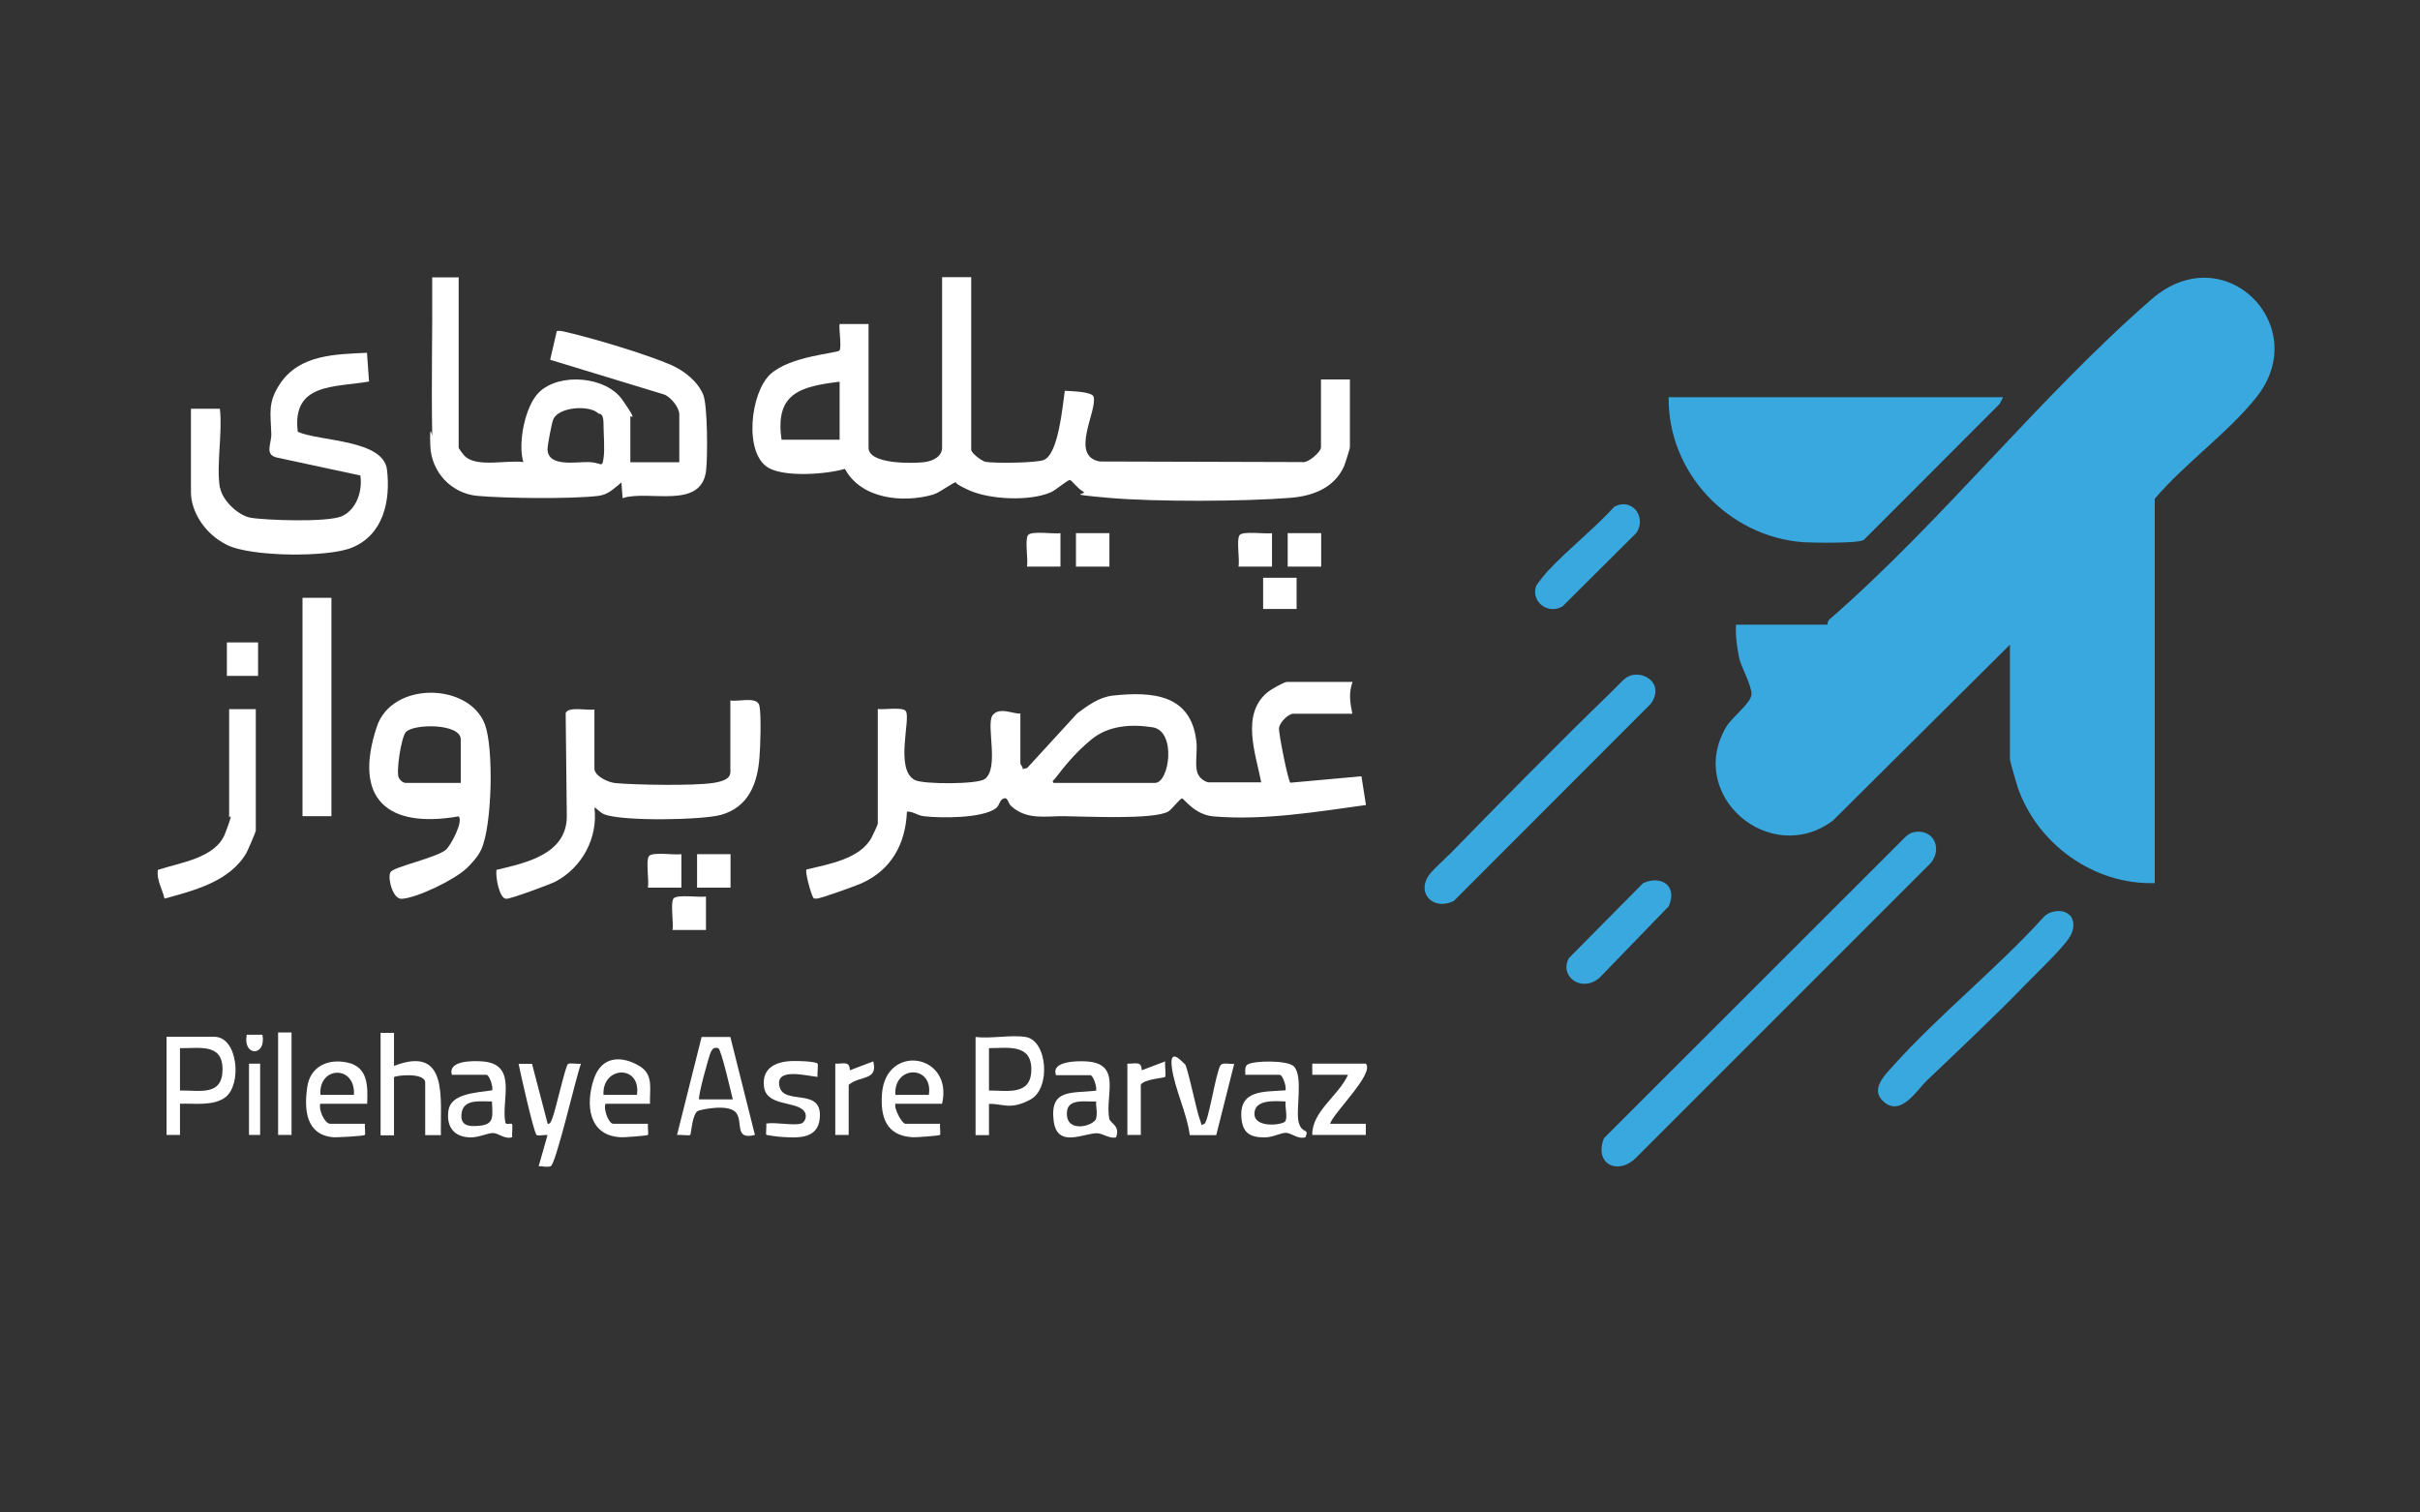<svg xmlns="http://www.w3.org/2000/svg" id="Layer_1" viewBox="0 0 1280 800"><rect x="0" y="0" width="1280" height="800" fill="#333333" stroke="none"/><defs><style> .st0 { fill: #39a8de; } .st1 { fill: #fff; } </style></defs><path class="st0" d="M1139.7,467.1c-32.2,1-62.1-20.6-72.5-50.7-.6-1.8-4.1-13.9-4.1-14.7v-60.7l-93.7,93.1c-33.2,24.6-77.5-13.3-56.5-49.4,3-5.3,13.2-12.7,13.5-17.3s-5.4-14.4-6.5-19.3c-1.2-5.8-2-11.8-1.7-17.7h48.3c.2,0,0-1.8,1.2-2.8,59.3-51.6,111.2-117.9,170.3-169.3,38.6-33.6,85.6,14.2,55.4,51.9-14.7,18.5-38.1,35.2-53.7,53.6v203.4Z"></path><path class="st1" d="M513.7,146.5v91.4c0,1.7,5.5,6,7.7,6.4,5,.8,26.6.6,30.7-1,7.8-3.2,9.9-28.5,11.1-36.6,3,.2,14.4.4,15.2,3.1,2.3,7.2-12.9,31.4,3.3,34.3l107,.3c3.1.8,10-5.5,10-7.7v-36h15.3v36c0,.5-2.6,8.8-3.1,9.9-5.1,11.4-16.3,15.7-28.1,16.7-25.1,2-71.8,2.2-96.7,0s-10.1-1.6-13.2-3.3-5.9-5.9-7-6.1-7.4,5.3-9.9,6.4c-11.2,5-32.6,4-43.7-1.1s-4.6-4.2-6.4-4.2-8.5,5.4-12.3,6.6c-16,4.6-38.1,2.4-46.7-13.6-9.9,2.9-31.8,4.5-40.5-.6-13.1-7.7-9.5-39.8,1.1-49.5s35.2-11,36.5-12.5-.4-11.5.1-14h15.3v65.4c0,8.9,23.2,8.3,29,7.7s9.9-3.5,9.9-7.7v-90.2h15.3ZM444.1,201.9c-20.6,2.5-34.4,6-30.7,30.7h30.7v-30.7Z"></path><path class="st1" d="M715.3,361c-2,5.7-1.2,10.8,0,16.5h-31.2c-2.8,0-7.4,4.8-7.6,7.7s4.8,27.9,6,28.8l37.6-3.4,2.4,15.2c-26.1,3.6-54.3,8.3-80.8,6-9.9-.9-15.5-9.5-16.5-9.5s-5.4,5.8-7.2,6.9c-7.7,4.5-44,2.6-55.3,2.5-9.4-.1-19.4,2.2-27.7-5.2-2.1-1.8-1.7-4.8-4-4.2s-2.3,3.8-4.2,5.2c-7.2,5.4-29.3,5.3-38.3,4.2-3.4-.4-5.5-2.6-8.8-2.4-.7,17-8.2,30.8-24,37.9-2.9,1.3-21.9,8.2-23.8,8.1s-1.2.2-1.9-.8c-1-1.5-4.4-13.6-3.4-14.6,11.6-2.8,28.4-5.6,34.4-16.9.6-1.1,3.3-6.8,3.3-7.3v-60.7c3.2.5,13.2-1.2,14.8,1.1,2.8,4-6,30.9,4.8,36.5,4.5,2.3,32.9,2.3,36.9-.5,7.9-5.6.7-28.6,4.1-33.6s11.6-.6,14.8-1.1v26.5c0,.5,1.5,1.8,1.2,2.9l2.4-.6,26.5-28.9c5.7-4.2,11.6-8.6,18.9-9.4,20.9-2.2,41.3-.7,44.1,24.3.6,4.9-.8,12,.4,16.1s5.2,5.5,6.2,5.5h27.7c-3-15.4-10.9-36.1,3.5-47.8,1.6-1.3,8.6-5.3,10-5.3h34.8ZM557.3,414.1h53.6c7.7,0,11.4-27.4-1.2-29.4-11.3-1.8-23.4-1-32.4,6.4s-15,15.2-18.3,19.5-2.3,1.5-1.8,3.5Z"></path><path class="st0" d="M1059.5,210.1l-1.8,3.5-71.9,72c-3.2,1.9-26.7,1.5-31.9,1.2-39.6-2.9-71.8-36.7-71.3-76.7h176.8Z"></path><path class="st1" d="M242.6,146.5v90.2c0,.6,2.7,4.1,3.5,4.8,6.5,5.8,22.1,1.7,30.7,2.9-3-10,.9-29.8,8.4-37,10.8-10.4,35.3-8.4,44,4.1s4.2,8,4.2,8.8v24.2h25.9v-25.3c0-3.7-4.6-9.4-8.2-10.6l-60.1-18.3,3.5-15.2c1.6-.3,3.2.1,4.7.5,13.9,3.1,42.8,11.8,55.7,17.4,7,3.1,14.2,8.7,17.1,15.9,2.3,5.9,2.3,32.5,1.5,39.8-2.4,21.3-30.5,10.2-44.2,14.8l-.6-8.3c-4.1,3.2-6.8,6.4-12.3,7.1-14.5,1.7-48.8,1.3-63.7,0-13.9-1.2-24.6-12.5-25.1-26.6s1-3.8,1-5.8c-.5-27.7.2-55.5,0-83.2h14.2ZM319.2,242.6c.8-5,0-13.4,0-18.9s-2.4-4.7-2.7-5c-4.7-4.7-21.2-3.5-23.9,3.2-.8,2-3.1,13.9-3,16,.5,9.3,15.3,6.3,21.9,6.5s6.9,3.4,7.7-1.8Z"></path><path class="st1" d="M116.4,257.9c1.1,6.6,9.3,14.6,16,15.9s40.7,2.7,48.5-.8c7.8-3.6,10.9-13.4,9.7-21.5l-44.2-9.5c-6.6-1.6-2.8-7.2-2.9-12.4-.3-11-2.1-16.7,4.8-26.9,10.4-15.2,29.1-15.3,45.8-16.1l1.1,15.2c-18.2,3.2-40.9.6-37.7,26.6,11.9,5.2,45.3,4,47.2,20.1s-1.7,34.5-18.9,41.3c-13,5.1-53,4.7-65.6-1.5s-19.2-18.4-19.2-27.9v-44.2h15.3c1.5,12.6-2,29.8,0,41.8Z"></path><path class="st0" d="M1012,440.2c10.5-2.3,15.7,8.5,9.2,16.3l-156.2,156.2c-9.7,9.2-22,2.6-16.6-10.7l159.2-159.1c1.3-1.2,2.7-2.3,4.4-2.7Z"></path><path class="st1" d="M386.4,370.5c4.3.8,14.3-2.4,15.3,2.9,1,5.2.5,21.2,0,27.2-1,13.8-5.8,26.3-20.3,30.4-10.1,2.8-52.4,3.5-61.8-.3-2.3-.9-3.2-2.6-5.2-3.6,2,15.9-6.4,31.6-20.4,39.1-3,1.6-24,9.3-26.2,9.2-3.8,0-5.8-12-5.2-15.3,15.6-3.7,36.8-8.2,37.2-27.9l-.6-55c1.2-3.7,11.8-1.3,15.2-1.9v31.2c0,4,7.4,7.4,11.1,7.7,10.8,1,41.8,1.5,51.9-.1s8.9-5.1,8.9-7.6v-36Z"></path><path class="st1" d="M246.6,459.4c-5.9,5.8-26.3,15.7-34.2,16-4.8.2-7.6-11.5-5.8-14.2s24.4-7.6,29.2-11.7c2.7-2.3,9.4-15.1,6.8-17.7-38,6.6-55.9-9.4-43.3-47.4,8-24.2,48.9-23.4,57.2-1.2,4.7,12.7,3.8,53.5-1.9,66-1.8,4-5,7.3-8,10.3ZM243.7,414.1v-23c0-8.6-25.2-8.4-29.1-3.8-2.4,2.8-5.3,21.4-3.6,24.2s3.6,2.6,3.9,2.6h28.9Z"></path><path class="st0" d="M766.4,452.2c28.3-29,57.2-58.4,86.2-86.5,1.7-1.6,5.6-5.8,6.8-6.7,7.6-6.2,21.9,1.7,13.8,13.2l-104.3,104.4c-11.9,5.5-20.6-5.5-11.8-15.3,2.5-2.8,6.3-6.1,9.2-9.1Z"></path><path class="st0" d="M1094.6,483.9c3.2,3.2,2.3,8.4,0,11.9-3.7,5.9-17.7,19.2-23.3,25-16.8,17.3-34.5,33.9-52,50.6-5.4,5.1-13.8,19.5-23,11.3-7.2-6.4.3-13.7,4.9-18.8,24.4-27.2,55.3-51.8,80-79.1,3.2-3.3,10.1-4.1,13.3-.9Z"></path><rect class="st1" x="160" y="316.2" width="15.3" height="115.5"></rect><path class="st1" d="M135.3,375.2v64.2c0,.6-4.2,10.3-4.9,11.6-8.7,15.2-27.6,20-43.4,24.3-1.1-5.1-4.3-9.8-3.5-15.2,11.9-3.9,30.6-6.2,35.6-19.3s2.1-8,2.1-8.5v-57.2h14.1Z"></path><path class="st0" d="M819.4,301.3c10.8-11.5,23.8-21.6,34.5-33.3,9.5-5,17.2,5.7,11.6,13.9l-39,38.8c-7.3,4.5-16.7-2-14.1-10.5.4-1.3,5.6-7.5,7-9Z"></path><path class="st0" d="M845.7,517.4c-9.2,7.7-21.1-.9-15.9-10.6l39.3-39.7c9.9-4.4,18.3,1.7,13.5,12.3l-36.8,38Z"></path><path class="st1" d="M95.2,583.8v16.5h-7.1v-51.9h25.3c12.4,0,14.7,25,5.9,31.9-6.3,4.9-16.7,3.2-24.2,3.5ZM95.2,576.8c10.3-.2,22.5,3.2,22.5-11.2,0-14-12.4-11-22.5-11.2v22.4Z"></path><path class="st1" d="M542.6,548.5c11.5,2,13.3,27.3,2.4,33.1s-14.6,2-21.9,2.3v16.5h-7.1v-51.9c8,1,19-1.3,26.5,0ZM523.1,576.8c10,0,22.4,2.8,22.4-11.2,0-13.7-12.6-11.2-22.4-11.2v22.4Z"></path><path class="st1" d="M386.3,548.5l13,51.8c-11.2,2.9-6.1-7.1-10-11.8s-17.6-1.8-19.9-1c-3.3,1.1-3.8,12.3-4.3,12.8s-5.5-.2-7,0l13-51.8h15.2ZM369.9,581.5h17.7c-.9-3.6-6.2-26.8-7.7-27.1-2.2-.5-2.9.1-3.9,2s-7.1,24.2-6.2,25.1Z"></path><path class="st1" d="M208.4,546.1v17.7c29.1-11.3,24.4,17.5,24.8,36.6h-8.3v-27.7c0-5.8-16.5-3.8-16.5-2.9v30.7h-7.1v-54.2h7.1Z"></path><path class="st1" d="M239,568.5c-2.2-7.5,10.8-7.5,16-7.1,19.2,1.3,9.9,20.6,12.3,32.4.3,1.3,3,.2,3.5.7s-.1,5.4.1,7c-3.7,1.3-7.2-2.1-10-2.2s-7.5,2.3-11.8,2.3c-8.9,0-13.2-5.6-11.9-14.3s13.9-9.3,23.1-10.6c.7-1.8-1.5-8.2-3-8.2h-18.3ZM260.2,582.6c-6.2.1-15.4-1.6-16.1,6.7-.5,5.1,2.5,6.5,7.2,6.3,10.3-.3,9.3-4,8.9-13Z"></path><path class="st1" d="M658.7,568.5c0-1.7-.5-4.3,1.1-5.4,3.3-2.2,21.2-2.4,24.5.9,5.2,5.2.9,23.1,2.6,29.6s5.8,2.8,3.6,7.9c-3.8,1.3-7.2-2.1-10.1-2.3s-7.1,2.5-11.7,2.4c-7.7,0-11.5-2.5-12.1-10.5-1.1-15,12.4-13.5,23.3-14.4.7-1.8-1.5-8.2-3-8.2h-18.3ZM679.9,582.6c-5.2-.2-16.4-1.3-16.4,6.5s14.9,6,16.3,4-.3-8.1.2-10.5Z"></path><path class="st1" d="M558.5,568.5c-2.5-7.2,11-7.4,15.9-7.1,19.2,1,10,17.9,12.3,30.2.5,2.7,6,3.7,3.6,10-3.6.8-6.9-2.1-10-2.2-7.3,0-21.2,8.1-23-6.6-2.1-17.1,9.5-14.4,22.4-15.9.7-1.8-1.5-8.2-3-8.2h-18.3ZM579.7,582.6c-6.2.3-15.5-1.9-15.4,6.5,0,10.6,14.7,6.3,15.5,2.4s-.3-6.1,0-8.9Z"></path><path class="st1" d="M194.2,583.8h-24.8c-1,3,2.3,10.6,5.3,10.6h18.3c-.2,1.3.4,5.5,0,5.9-.6.6-14.9,1.4-17.1,1.2-14.1-1.5-15.1-14.6-13.4-26.4,1.5-11,10.9-15.3,21.2-13.1,11,2.3,10.9,12.5,10.5,21.9ZM187.2,579.1c.9-16-18.9-15.2-17.7,0h17.7Z"></path><path class="st1" d="M343.9,583.8h-23.6c-1.3,2.7,1.6,10.6,4.1,10.6h18.3c-.2,1.3.4,5.5,0,5.9s-12.8,1.4-14.8,1.2c-16.7-1.1-18.2-17.3-13.9-30.5s15.6-12.4,24.3-7.1c7.6,4.6,5.2,12.3,5.5,19.9ZM336.9,579.1c2.3-16.1-18.5-15.4-17.7,0h17.7Z"></path><path class="st1" d="M498.4,583.8h-24.8c-.9,2.5,3.5,10.6,5.3,10.6h18.3c-.2,1.3.4,5.5,0,5.9s-12.8,1.4-14.8,1.2c-13.7-.9-16.8-10.7-15.9-23,2.1-26.9,37.9-21.1,31.8,5.3ZM491.3,579.1c2.4-16-18.8-15.7-17.7,0h17.7Z"></path><path class="st1" d="M281.4,562.7l8.3,31.8c1.6-.1,1.9-1.7,2.4-2.9,1.7-4,7-28,8.3-28.8s5.1.2,6.9-.2c-2.5,6.4-13.3,53.6-16.1,54.3s-4.3-.3-6.3,0l4.7-16.5c-1.5-.3-5,.6-5.8-.1-1.5-1.3-8.6-33-9.5-37.6h7Z"></path><path class="st1" d="M423.5,594.4c2.3-.7,3.7-4.1,1.9-6.6-4.2-5.6-20-2.4-21.3-13-1.3-10.4,7-13.6,15.9-13.6s11.9.9,12.4,1.3-.2,5.6,0,7.1c-6.1-.6-22.5-5.1-20.1,5.1s22.8.1,21.3,16.7c-.9,10.7-10.7,10.6-19.5,10-1.4,0-8.5-.9-8.8-1.2s.2-4.6,0-5.9c4.9-.9,14,1.2,18.3,0Z"></path><path class="st1" d="M722.4,562.6c4.9,5-17.2,26.1-18.9,31.8h18.9v5.9h-28.3c-.3-12.4,14-20.8,18.9-31.8h-18.9v-5.9h28.3Z"></path><path class="st1" d="M626.7,562.8c1.3.8,6.3,25.2,7.9,29.3s0,3,2.3,2.4,6.2-27.6,8.7-31.1c1.2-1.6,5.3-.4,7.2-.7l-9.5,37.7h-14c-1.5-11.7-8.1-24.7-9.5-36s6.1-2,6.9-1.5Z"></path><rect class="st1" x="147.1" y="546.1" width="7.1" height="54.2"></rect><path class="st1" d="M596.2,562.6c4.2.2,7.6-1.7,7.7,3.5l12.4-4.7c-.3,1.7.5,7.6,0,8.2s-11.5,1.2-12.9,4.2v26.5h-7.1v-37.7Z"></path><path class="st1" d="M441.8,562.6c4.2.2,7.6-1.7,7.7,3.5l12.4-4.7c2.6,10.4-7,7.3-13,12.4v26.5h-7.1v-37.7Z"></path><rect class="st1" x="368.7" y="451.8" width="17.7" height="17.7"></rect><rect class="st1" x="681.1" y="282" width="17.7" height="17.7"></rect><rect class="st1" x="569.1" y="282" width="17.7" height="17.7"></rect><path class="st1" d="M373.4,474.2v17.7h-17.7c.7-3.6-1.2-14.1.5-16.6,1.7-2.4,13.7-.5,17.2-1.1Z"></path><path class="st1" d="M360.4,451.8v17.7h-17.7c.7-3.6-1.2-14.1.5-16.6s13.7-.5,17.2-1.1Z"></path><path class="st1" d="M672.8,282v17.7h-17.7c.7-3.6-1.2-14.1.5-16.6,1.7-2.4,13.7-.5,17.2-1.1Z"></path><path class="st1" d="M560.9,282v17.7h-17.7c.7-3.6-1.2-14.1.5-16.6s13.7-.5,17.2-1.1Z"></path><rect class="st1" x="120" y="339.8" width="16.5" height="17.7"></rect><rect class="st1" x="668.1" y="305.6" width="17.7" height="16.5"></rect><rect class="st1" x="131.7" y="562.6" width="5.9" height="37.7"></rect><path class="st1" d="M138.8,547.3c2.2,11.6-10.5,11.7-8.3,0h8.3Z"></path></svg>